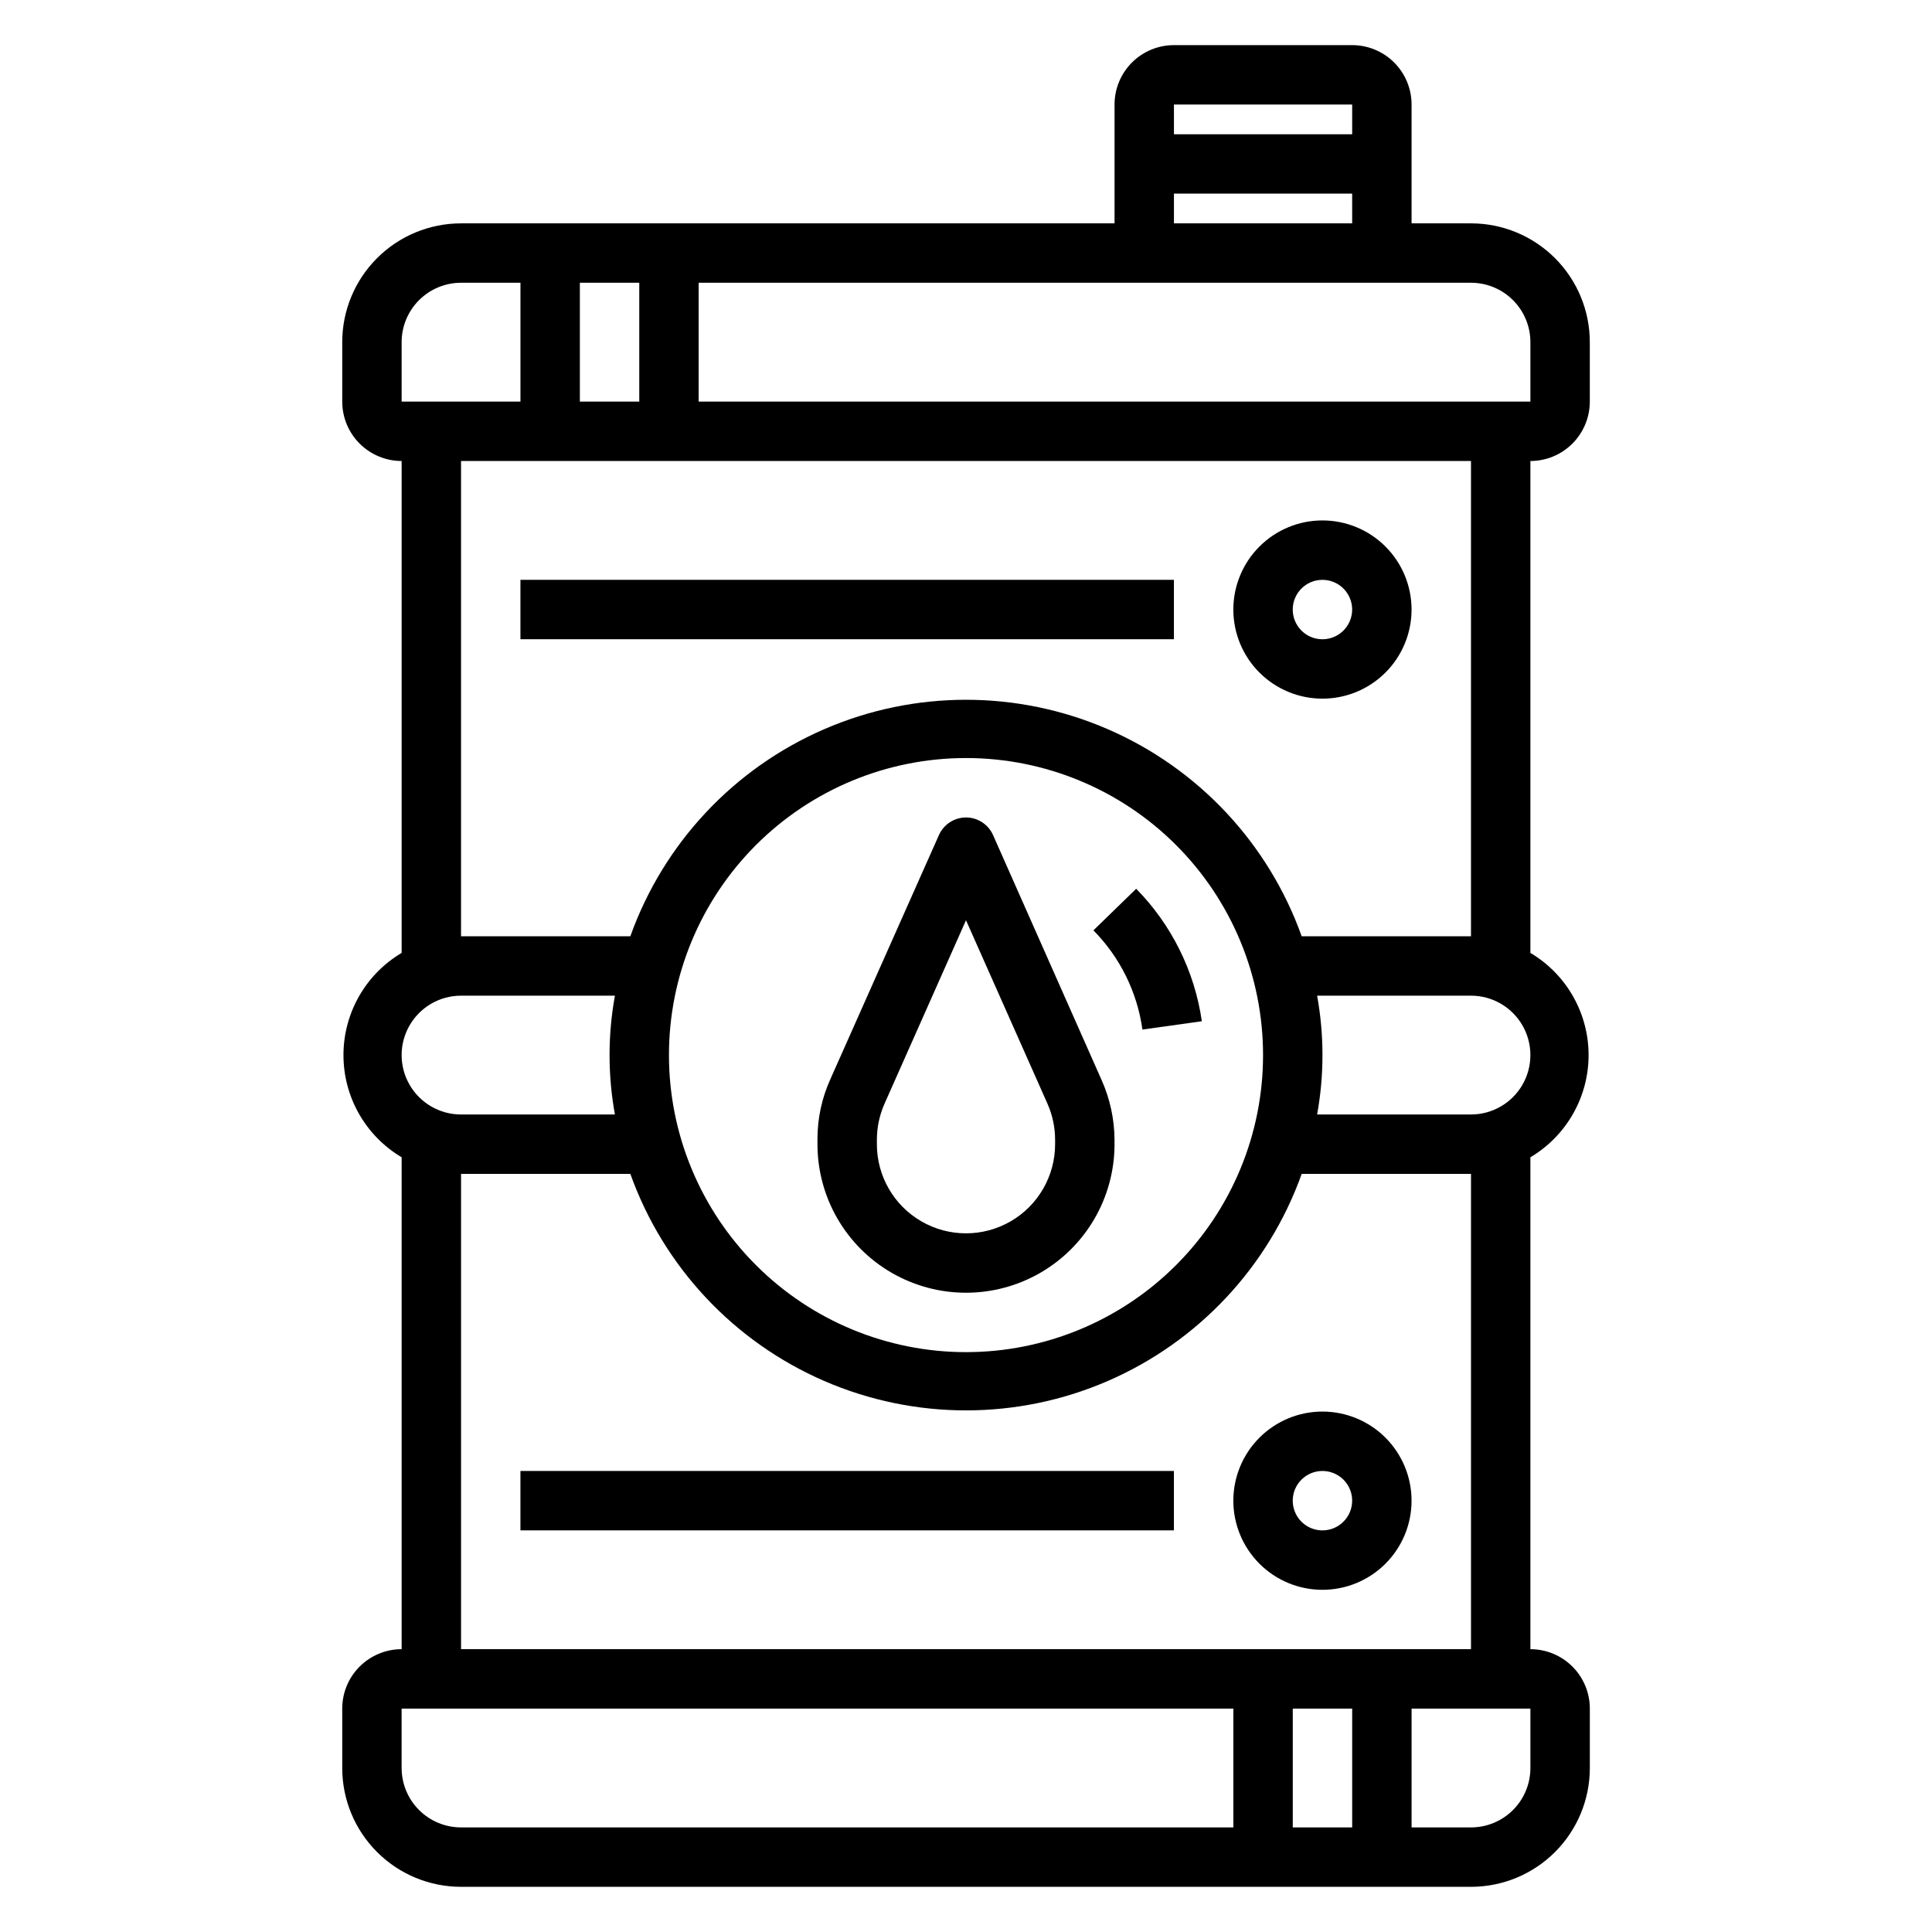 <?xml version="1.0" encoding="UTF-8"?>
<!-- Uploaded to: SVG Repo, www.svgrepo.com, Generator: SVG Repo Mixer Tools -->
<svg fill="#000000" width="800px" height="800px" version="1.1" viewBox="144 144 512 512" xmlns="http://www.w3.org/2000/svg">
 <g>
  <path d="m549.57 581.05v-130.36c9.559-5.672 15.422-15.965 15.422-27.082 0-11.113-5.863-21.406-15.422-27.078v-130.36c4.176 0 8.18-1.66 11.133-4.613s4.613-6.957 4.613-11.133v-15.742c0-8.352-3.32-16.363-9.223-22.266-5.906-5.906-13.914-9.223-22.266-9.223h-15.746v-31.488c0-4.176-1.656-8.18-4.609-11.133s-6.957-4.613-11.133-4.613h-47.234c-4.176 0-8.18 1.66-11.133 4.613s-4.609 6.957-4.609 11.133v31.488h-173.18c-8.352 0-16.363 3.316-22.266 9.223-5.906 5.902-9.223 13.914-9.223 22.266v15.742c0 4.176 1.656 8.18 4.609 11.133s6.957 4.613 11.133 4.613v130.36c-9.559 5.672-15.418 15.965-15.418 27.078 0 11.117 5.859 21.41 15.418 27.082v130.36c-4.176 0-8.18 1.66-11.133 4.613-2.953 2.949-4.609 6.957-4.609 11.133v15.742c0 8.352 3.316 16.359 9.223 22.266 5.902 5.906 13.914 9.223 22.266 9.223h267.65c8.352 0 16.359-3.316 22.266-9.223 5.902-5.906 9.223-13.914 9.223-22.266v-15.742c0-4.176-1.66-8.184-4.613-11.133-2.953-2.953-6.957-4.613-11.133-4.613zm-15.742-141.7h-40.777c1.887-10.41 1.887-21.078 0-31.488h40.777c5.625 0 10.82 3 13.633 7.871 2.812 4.871 2.812 10.875 0 15.746-2.812 4.871-8.008 7.871-13.633 7.871zm15.742-204.67v15.742h-220.42v-31.488h204.68c4.176 0 8.18 1.66 11.133 4.613 2.953 2.953 4.609 6.957 4.609 11.133zm-251.9 15.742v-31.488h15.742v31.488zm204.67-78.719v7.871h-47.234v-7.871zm-47.234 23.613h47.23l0.004 7.875h-47.234zm-204.67 39.363c0-4.176 1.66-8.18 4.613-11.133 2.949-2.953 6.957-4.613 11.133-4.613h15.742v31.488h-31.488zm283.39 31.488v125.95h-44.871c-8.797-24.609-27.395-44.477-51.371-54.871-23.977-10.398-51.191-10.398-75.168 0-23.977 10.395-42.574 30.262-51.371 54.871h-44.867v-125.95zm-55.105 157.44c0 20.879-8.293 40.902-23.055 55.664-14.766 14.766-34.789 23.059-55.664 23.059-20.879 0-40.902-8.293-55.664-23.059-14.766-14.762-23.059-34.785-23.059-55.664 0-20.875 8.293-40.898 23.059-55.664 14.762-14.762 34.785-23.055 55.664-23.055 20.875 0 40.898 8.293 55.664 23.055 14.762 14.766 23.055 34.789 23.055 55.664zm-212.54-15.742h40.777c-1.891 10.41-1.891 21.078 0 31.488h-40.777c-5.625 0-10.824-3-13.637-7.871-2.812-4.871-2.812-10.875 0-15.746 2.812-4.871 8.012-7.871 13.637-7.871zm0 47.23h44.871-0.004c8.797 24.609 27.395 44.477 51.371 54.875 23.977 10.398 51.191 10.398 75.168 0 23.977-10.398 42.574-30.266 51.371-54.875h44.871v125.95h-267.65zm236.16 141.7v31.488h-15.746v-31.488zm-251.91 15.742v-15.742h220.42v31.488h-204.67c-4.176 0-8.184-1.66-11.133-4.613-2.953-2.953-4.613-6.957-4.613-11.133zm299.14 0c0 4.176-1.656 8.18-4.609 11.133s-6.957 4.613-11.133 4.613h-15.746v-31.488h31.488z"/>
  <path d="m433.77 390.55c7.043 7.144 11.598 16.363 12.988 26.293l15.742-2.203h0.004c-1.918-13.254-8.016-25.555-17.398-35.109z"/>
  <path d="m407.16 365.28c-1.266-2.82-4.07-4.637-7.16-4.644-3.094 0.008-5.898 1.824-7.164 4.644l-28.812 64.785v0.004c-2.231 4.949-3.383 10.316-3.387 15.742v1.418c0 14.062 7.504 27.055 19.684 34.086 12.176 7.031 27.18 7.031 39.359 0 12.176-7.031 19.68-20.023 19.68-34.086v-1.18c-0.031-5.426-1.184-10.785-3.387-15.746zm16.453 81.949c0 8.438-4.5 16.234-11.809 20.453-7.305 4.219-16.309 4.219-23.613 0-7.309-4.219-11.809-12.016-11.809-20.453v-1.18c0-3.309 0.699-6.582 2.047-9.605l21.57-48.57 21.57 48.57h-0.004c1.348 3.023 2.047 6.297 2.047 9.605z"/>
  <path d="m494.46 329.15c6.266 0 12.273-2.484 16.699-6.914 4.43-4.43 6.918-10.438 6.918-16.699 0-6.266-2.488-12.27-6.918-16.699-4.426-4.43-10.434-6.918-16.699-6.918-6.262 0-12.27 2.488-16.695 6.918-4.43 4.43-6.918 10.434-6.918 16.699 0 6.262 2.488 12.27 6.918 16.699 4.426 4.43 10.434 6.914 16.695 6.914zm0-31.488v0.004c3.188 0 6.055 1.918 7.273 4.859 1.219 2.941 0.547 6.324-1.707 8.578-2.25 2.25-5.637 2.926-8.578 1.707-2.941-1.219-4.859-4.09-4.859-7.273 0-4.348 3.523-7.871 7.871-7.871z"/>
  <path d="m494.46 518.08c-6.262 0-12.27 2.488-16.695 6.918-4.43 4.43-6.918 10.434-6.918 16.699 0 6.262 2.488 12.27 6.918 16.699 4.426 4.43 10.434 6.918 16.695 6.918 6.266 0 12.273-2.488 16.699-6.918 4.43-4.43 6.918-10.438 6.918-16.699 0-6.266-2.488-12.27-6.918-16.699-4.426-4.43-10.434-6.918-16.699-6.918zm0 31.488c-3.184 0-6.051-1.918-7.269-4.859-1.219-2.941-0.547-6.328 1.703-8.578 2.254-2.25 5.641-2.926 8.582-1.707 2.941 1.219 4.859 4.09 4.859 7.273 0 2.086-0.832 4.09-2.309 5.566-1.473 1.477-3.477 2.305-5.566 2.305z"/>
  <path d="m281.92 297.66h173.18v15.742h-173.18z"/>
  <path d="m281.92 533.82h173.18v15.742h-173.18z"/>
 </g>
</svg>